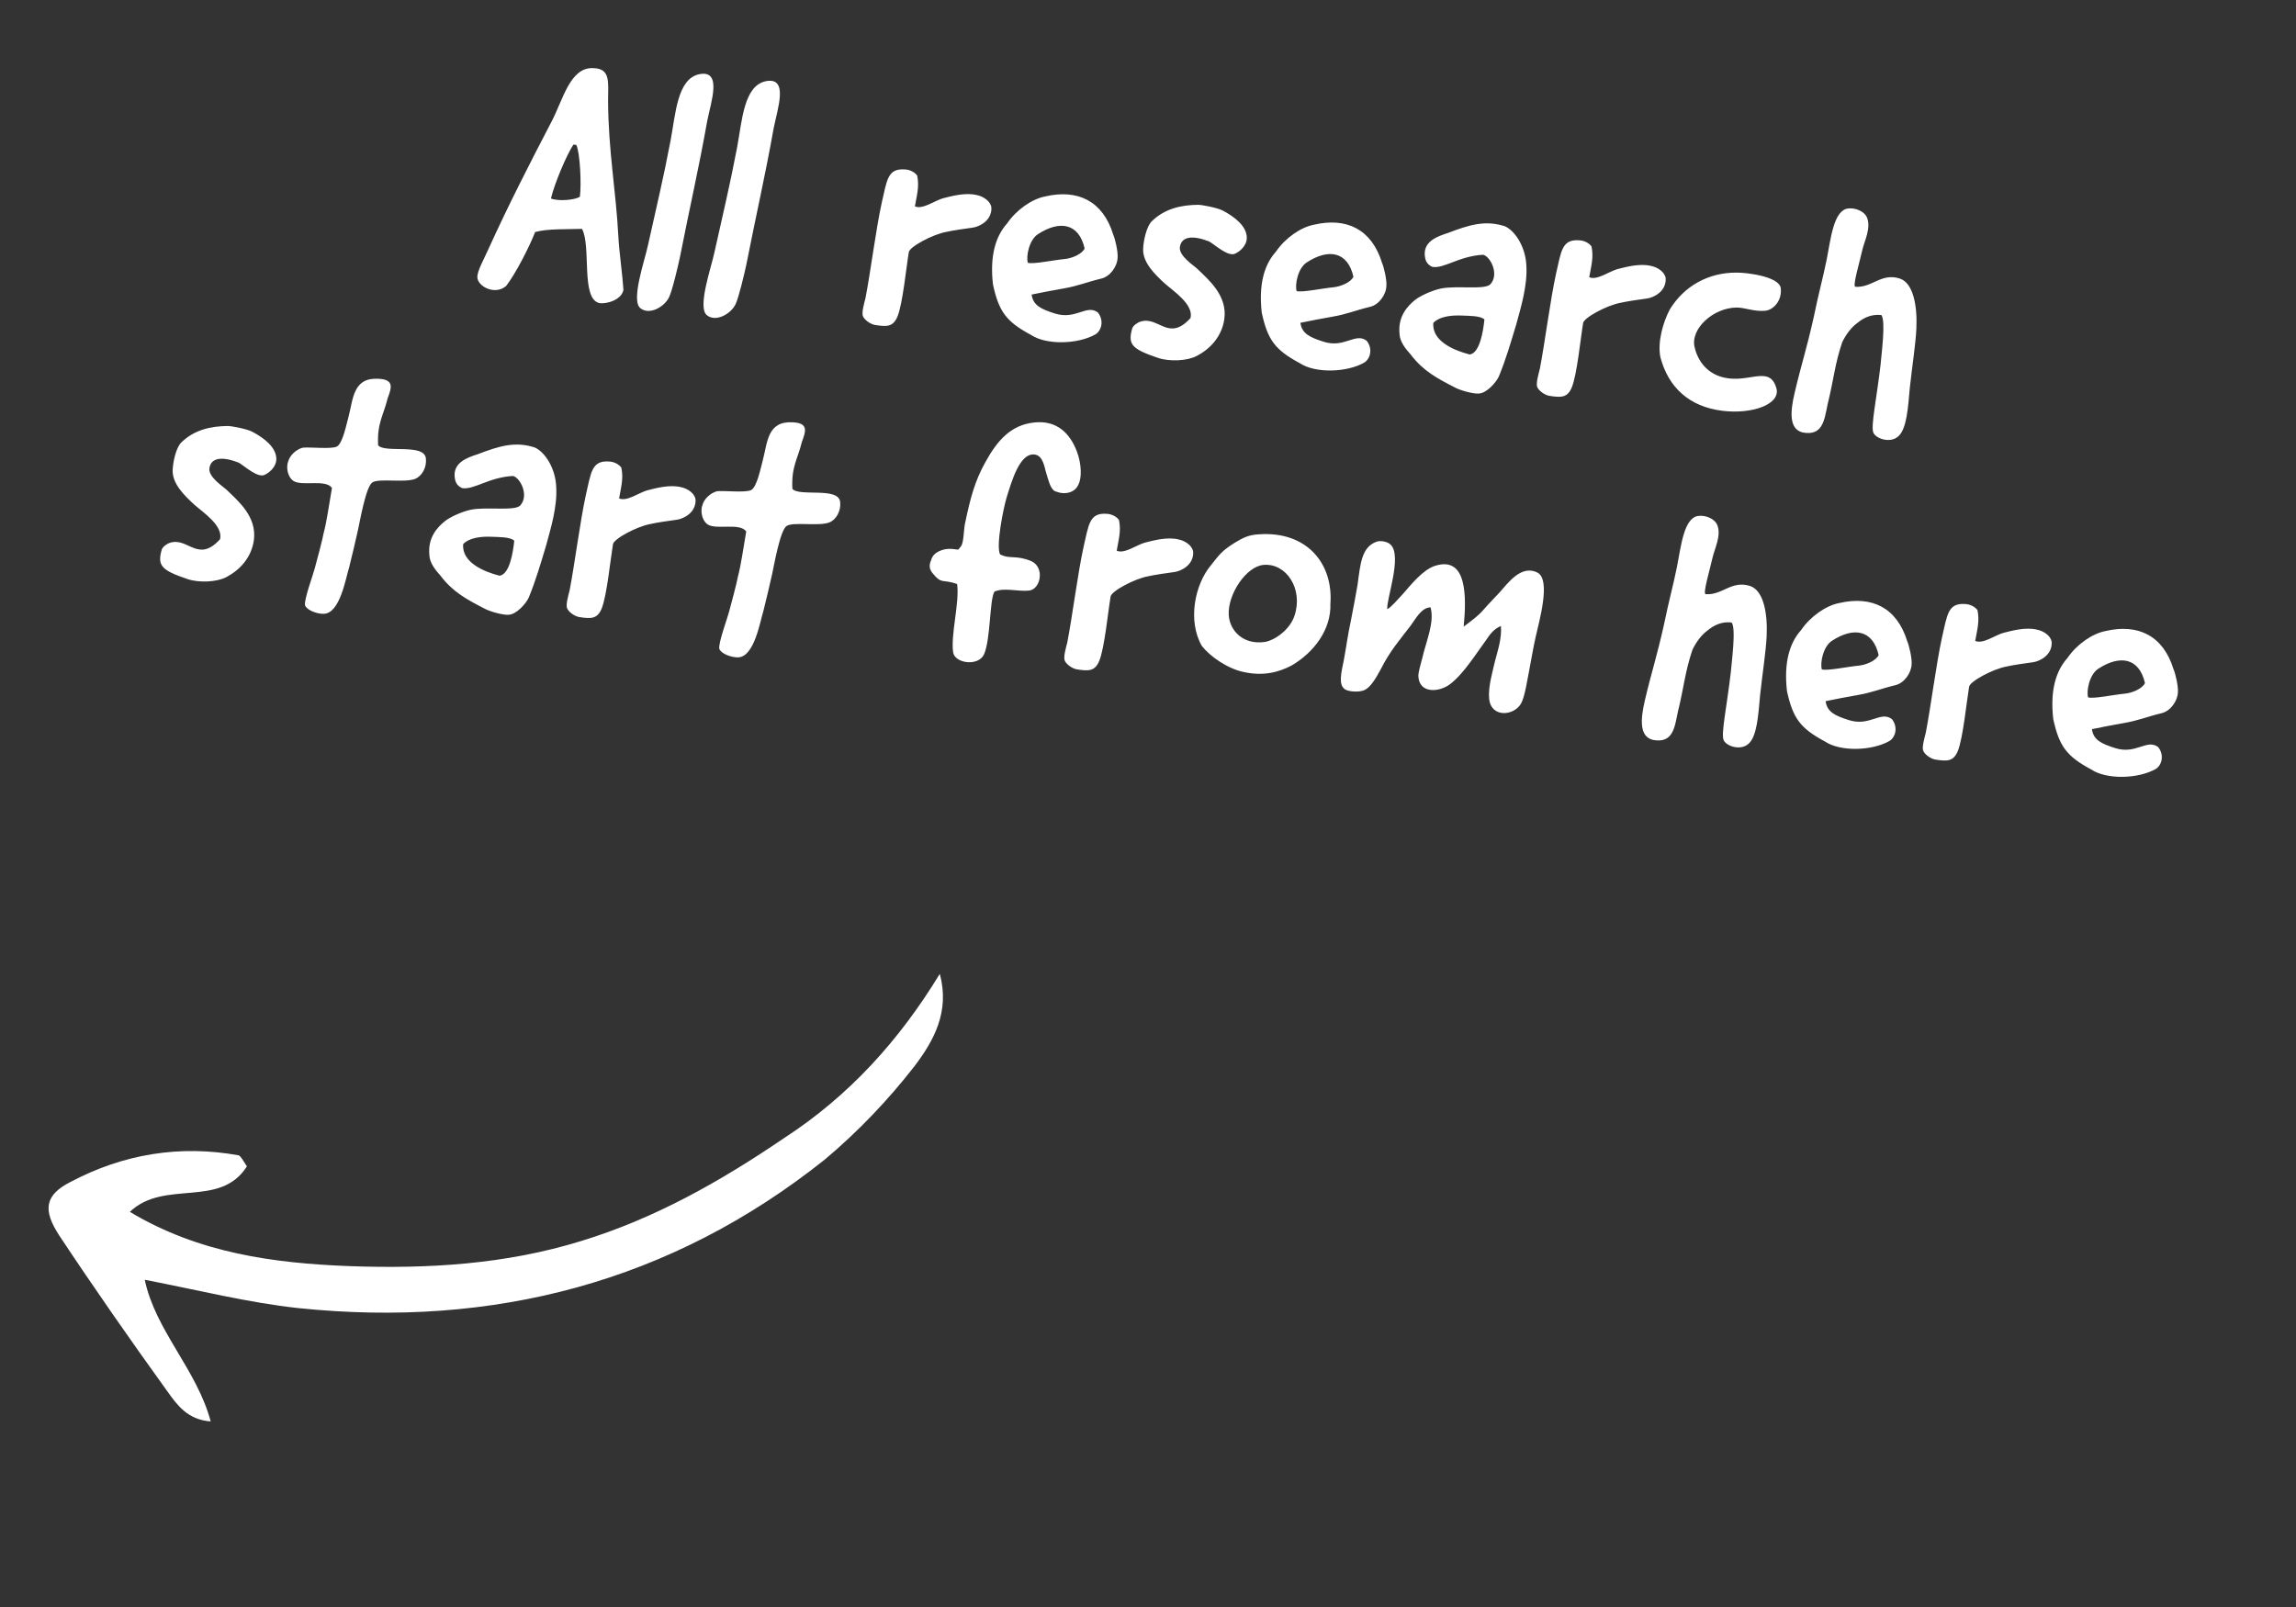 <svg width="100" height="70" viewBox="0 0 100 70" fill="none" xmlns="http://www.w3.org/2000/svg">
<rect x="0" y="0" width="100" height="70" fill="#333333" stroke="none"/>
<g clip-path="url(#clip0_2_304)">
<path d="M40.931 42.422C41.381 44.072 40.659 45.343 39.842 46.427C38.685 47.92 37.355 49.305 35.931 50.503C29.224 55.853 21.476 57.858 13.003 56.981C10.849 56.751 8.693 56.208 6.304 55.746C6.775 57.973 8.566 59.643 9.177 61.916C8.163 61.847 7.705 61.18 7.311 60.637C5.702 58.404 4.109 56.124 2.578 53.813C1.851 52.696 1.955 52.055 3.073 51.483C5.386 50.261 7.846 49.864 10.391 50.325C10.485 50.356 10.58 50.542 10.754 50.806C9.584 52.658 7.157 51.353 5.656 52.787C8.649 54.586 11.927 55.025 15.202 55.151C18.633 55.277 22.014 55.075 25.296 54.063C28.515 53.082 31.37 51.465 34.161 49.567C36.984 47.732 39.162 45.325 40.931 42.422Z" fill="white"/>
</g>
<path d="M23.307 10.108C23.844 9.953 24.755 9.992 25.349 9.97C25.761 10.732 25.282 13.018 26.107 13.203C26.44 13.252 27.08 13.052 27.153 12.623C27.111 11.957 26.964 10.943 26.932 10.306C26.831 8.324 26.494 6.571 26.484 4.388C26.49 3.53 26.59 2.978 25.817 2.967C24.835 2.934 24.519 4.337 24.042 5.258C23.09 7.086 22.151 8.916 21.272 10.851C21.086 11.282 20.779 11.799 20.791 12.082C20.806 12.477 21.566 12.881 22.047 12.453C22.454 11.932 23.074 10.717 23.307 10.108ZM25.1 6.312C25.262 6.639 25.329 8.012 25.257 8.567C25.058 8.715 24.306 8.777 23.996 8.646C24.15 7.986 24.691 6.72 24.974 6.299C25.016 6.303 25.058 6.308 25.1 6.312ZM30.467 3.23C29.49 3.423 29.425 4.979 29.206 6.124C28.891 7.781 28.594 9.002 28.219 10.694C28.079 11.355 27.457 13.12 27.903 13.434C28.28 13.727 28.921 13.386 29.135 12.958C29.277 12.678 29.532 11.592 29.616 11.193C30.012 9.165 30.424 7.393 30.801 5.279C30.957 4.464 31.473 3.04 30.467 3.23ZM33.363 3.535C32.386 3.728 32.321 5.283 32.102 6.429C31.787 8.085 31.49 9.307 31.115 10.999C30.975 11.66 30.353 13.424 30.799 13.739C31.176 14.032 31.817 13.691 32.031 13.263C32.173 12.982 32.428 11.897 32.512 11.498C32.908 9.47 33.32 7.697 33.697 5.583C33.853 4.769 34.369 3.345 33.363 3.535ZM39.947 7.648C39.837 7.495 39.623 7.388 39.412 7.38C38.657 7.329 38.633 7.833 38.399 8.85C38.155 9.965 37.916 11.84 37.698 12.972C37.626 13.26 37.536 13.574 37.575 13.747C37.627 13.921 37.901 14.119 38.109 14.155C38.635 14.239 38.903 14.238 39.092 13.78C39.32 13.213 39.471 11.638 39.582 10.988C39.607 10.751 40.621 10.21 41.209 10.103C41.455 10.044 42.07 9.954 42.369 9.915C42.655 9.875 43.204 9.609 43.179 9.043C43.151 8.773 42.836 8.556 42.547 8.498C42.053 8.376 41.458 8.538 41.068 8.638C40.705 8.741 40.185 9.137 39.848 8.989C39.925 8.532 40.05 8.137 39.947 7.648ZM44.931 12.831C45.277 12.755 45.866 12.648 46.31 12.568C46.97 12.454 47.311 12.293 47.961 12.136C48.35 12.05 48.664 11.604 48.676 11.226C48.702 10.975 48.566 10.398 48.486 10.22C48.035 8.751 46.935 8.227 45.521 8.557C44.947 8.666 44.263 9.143 43.863 9.734C43.353 10.3 43.108 11.161 43.247 12.386C43.502 13.568 43.822 14.009 44.902 14.587C45.572 15.038 46.956 15 47.72 14.56C47.977 14.39 48.092 13.966 47.819 13.613C47.324 13.237 46.855 13.948 45.943 13.655C45.343 13.465 44.994 13.302 44.931 12.831ZM45.208 10.199C46.16 9.582 46.989 9.725 47.24 10.821C47.146 11.051 46.717 11.245 46.389 11.281C45.892 11.327 45.013 11.516 44.767 11.448C44.682 11.186 44.815 10.454 45.208 10.199ZM52.201 8.921C51.441 8.926 50.719 9.089 50.154 9.649C49.933 9.88 49.799 10.485 49.788 10.85C49.769 11.439 50.305 11.96 50.742 12.358C51.103 12.677 51.998 13.264 51.852 13.854C50.896 14.908 50.468 13.765 49.682 14.006C49.537 14.047 49.354 14.183 49.313 14.305C49.113 15.002 49.289 15.203 50.444 15.592C50.934 15.756 51.711 15.726 52.129 15.502C52.71 15.197 53.217 14.659 53.325 13.896C53.462 12.869 52.646 12.192 52.122 11.686C52.007 11.576 51.321 11.137 51.39 10.751C51.464 10.308 51.923 10.229 52.667 10.519C52.932 10.673 53.521 11.228 53.823 11.034C53.971 10.966 54.307 10.719 54.303 10.353C54.299 9.86 53.792 9.455 53.259 9.173C52.992 9.033 52.272 8.915 52.201 8.921ZM56.638 14.061C56.984 13.985 57.573 13.878 58.017 13.798C58.677 13.684 59.018 13.523 59.668 13.366C60.057 13.28 60.371 12.835 60.383 12.456C60.409 12.205 60.273 11.628 60.193 11.451C59.742 9.981 58.642 9.458 57.228 9.788C56.654 9.896 55.97 10.373 55.57 10.965C55.06 11.53 54.815 12.392 54.954 13.617C55.209 14.798 55.529 15.24 56.609 15.818C57.279 16.268 58.663 16.231 59.427 15.79C59.684 15.62 59.799 15.196 59.526 14.844C59.031 14.468 58.562 15.179 57.65 14.886C57.05 14.696 56.701 14.533 56.638 14.061ZM56.915 11.43C57.867 10.812 58.696 10.956 58.947 12.052C58.853 12.281 58.424 12.475 58.096 12.511C57.599 12.557 56.72 12.747 56.474 12.679C56.389 12.416 56.522 11.684 56.915 11.43ZM62.374 11.623C62.885 11.72 63.535 11.154 64.597 11.097C64.913 11.172 65.31 11.946 64.912 12.383C64.66 12.638 63.472 12.429 62.768 12.566C62.365 12.65 61.847 12.891 61.631 13.066C61.293 13.34 60.879 13.789 60.955 14.543C60.963 14.868 61.211 15.19 61.438 15.439C61.982 16.157 62.582 16.474 63.37 16.88C63.596 17.003 64.157 17.16 64.398 17.143C64.737 17.137 65.151 16.674 65.278 16.405C65.58 15.677 65.8 14.926 66.038 14.134C66.224 13.436 66.538 12.455 66.478 11.548C66.443 10.812 66.04 10.094 65.558 9.861C64.701 9.574 63.988 9.794 63.064 10.148C62.598 10.296 62.041 10.505 62.052 11.069C62.068 11.324 62.12 11.498 62.374 11.623ZM63.685 13.746C63.951 13.76 64.488 13.746 64.653 13.918C64.601 14.406 64.457 15.376 64.014 15.442C63.356 15.274 62.356 14.873 62.427 14.065C62.665 13.808 63.153 13.719 63.685 13.746ZM69.317 10.734C69.206 10.582 68.992 10.475 68.782 10.467C68.027 10.416 68.002 10.92 67.768 11.937C67.525 13.052 67.285 14.927 67.068 16.058C66.995 16.346 66.906 16.661 66.944 16.834C66.996 17.008 67.271 17.206 67.478 17.242C68.004 17.325 68.272 17.325 68.461 16.866C68.689 16.299 68.841 14.725 68.951 14.075C68.976 13.838 69.99 13.297 70.579 13.19C70.824 13.131 71.439 13.041 71.739 13.002C72.025 12.962 72.573 12.696 72.548 12.13C72.521 11.859 72.205 11.643 71.916 11.585C71.422 11.462 70.828 11.625 70.437 11.725C70.075 11.828 69.554 12.223 69.218 12.075C69.294 11.619 69.42 11.224 69.317 10.734ZM77.367 16.902C77.131 16.074 76.47 16.47 75.664 16.497C74.576 16.538 73.969 15.883 73.799 15.091C73.641 14.314 74.609 13.416 75.624 13.396C76.005 13.394 76.366 13.573 76.848 13.539C77.23 13.523 77.626 13.1 77.558 12.544C77.484 12.043 76.067 11.866 75.615 11.875C74.405 11.874 73.358 12.454 72.731 13.472C72.432 14.032 72.187 14.893 72.315 15.554C72.667 16.886 73.58 17.714 75.011 17.893C76.303 18.057 77.574 17.613 77.367 16.902ZM80.813 12.492C80.672 12.491 80.974 11.495 81.105 10.918C81.189 10.518 81.52 9.919 81.302 9.446C81.186 9.209 80.824 9.044 80.496 9.08C79.855 9.153 79.736 10.422 79.557 11.318C79.383 12.172 79.207 12.773 79.003 13.78C78.682 15.224 78.463 15.834 78.157 17.14C77.976 17.923 77.909 18.69 78.513 18.838C79.383 19 79.455 18.318 79.599 17.615C79.868 16.531 79.909 15.874 80.235 14.909C80.397 14.574 80.627 14.26 80.901 14.063C81.147 13.864 81.477 13.674 81.937 13.722C82.151 13.956 81.929 15.537 81.908 15.873C81.737 17.361 81.468 18.585 81.595 18.852C81.721 19.119 82.321 19.309 82.661 19.021C83.046 18.709 83.102 17.772 83.18 16.893C83.268 16.058 83.436 14.992 83.466 14.305C83.511 13.338 83.337 12.321 82.737 12.131C81.933 11.877 81.54 12.54 80.813 12.492ZM9.933 18.556C9.173 18.561 8.452 18.724 7.886 19.284C7.665 19.514 7.531 20.119 7.52 20.484C7.501 21.073 8.037 21.594 8.474 21.992C8.835 22.312 9.73 22.898 9.584 23.488C8.628 24.542 8.2 23.399 7.414 23.64C7.269 23.682 7.086 23.817 7.045 23.939C6.845 24.636 7.021 24.838 8.176 25.227C8.666 25.391 9.443 25.36 9.861 25.137C10.442 24.831 10.949 24.294 11.057 23.531C11.194 22.503 10.378 21.826 9.854 21.321C9.739 21.21 9.053 20.772 9.122 20.385C9.196 19.942 9.655 19.864 10.399 20.153C10.664 20.308 11.253 20.863 11.555 20.669C11.703 20.6 12.039 20.354 12.035 19.988C12.031 19.494 11.524 19.089 10.991 18.808C10.724 18.667 10.004 18.549 9.933 18.556ZM16.469 19.398C16.416 18.435 16.706 18.085 16.881 17.358C17.057 16.884 17.179 16.53 16.478 16.499C15.373 16.439 15.387 17.37 15.177 18.164C15.088 18.478 14.93 19.306 14.676 19.449C14.437 19.578 13.478 19.463 13.178 19.502C12.888 19.584 12.622 19.838 12.553 20.098C12.458 20.328 12.51 20.77 12.786 20.953C13.17 21.191 14.19 20.861 14.458 21.256C14.317 22.057 14.236 22.696 14.097 23.217C14.057 23.466 13.778 24.506 13.71 24.753C13.659 24.973 13.227 26.138 13.287 26.369C13.364 26.575 13.796 26.747 14.107 26.737C14.813 26.713 15.059 25.176 15.207 24.713C15.278 24.439 15.53 23.381 15.587 23.106C15.664 22.776 15.927 21.213 16.214 21.018C16.488 20.822 17.62 21.039 18.075 20.862C18.384 20.739 18.593 20.353 18.549 19.968C18.479 19.299 16.77 19.753 16.469 19.398ZM20.12 21.26C20.63 21.355 21.281 20.79 22.343 20.733C22.659 20.808 23.056 21.582 22.658 22.019C22.406 22.274 21.218 22.065 20.513 22.202C20.11 22.286 19.592 22.527 19.377 22.702C19.038 22.976 18.625 23.425 18.701 24.179C18.709 24.504 18.956 24.826 19.184 25.075C19.728 25.793 20.328 26.11 21.116 26.517C21.342 26.639 21.903 26.796 22.144 26.779C22.482 26.773 22.897 26.309 23.024 26.041C23.326 25.313 23.545 24.562 23.783 23.77C23.969 23.072 24.284 22.091 24.224 21.184C24.189 20.448 23.786 19.73 23.303 19.497C22.447 19.21 21.734 19.43 20.81 19.784C20.344 19.932 19.787 20.141 19.798 20.705C19.813 20.96 19.865 21.134 20.12 21.26ZM21.431 23.382C21.697 23.396 22.233 23.382 22.398 23.554C22.347 24.042 22.203 25.012 21.759 25.078C21.101 24.91 20.102 24.509 20.173 23.701C20.411 23.444 20.899 23.355 21.431 23.382ZM27.062 20.37C26.952 20.218 26.738 20.111 26.527 20.103C25.773 20.052 25.748 20.556 25.514 21.573C25.27 22.688 25.031 24.563 24.813 25.695C24.741 25.983 24.652 26.297 24.69 26.47C24.742 26.644 25.017 26.842 25.224 26.878C25.75 26.961 26.018 26.961 26.207 26.503C26.435 25.935 26.587 24.36 26.697 23.71C26.722 23.474 27.736 22.933 28.325 22.826C28.57 22.767 29.185 22.677 29.485 22.638C29.77 22.598 30.319 22.332 30.294 21.766C30.266 21.495 29.951 21.279 29.662 21.221C29.168 21.098 28.573 21.261 28.183 21.361C27.82 21.464 27.3 21.859 26.964 21.711C27.04 21.255 27.166 20.86 27.062 20.37ZM34.512 21.294C34.459 20.331 34.749 19.982 34.924 19.254C35.1 18.78 35.222 18.427 34.521 18.395C33.416 18.335 33.431 19.266 33.22 20.06C33.131 20.375 32.974 21.203 32.719 21.345C32.48 21.475 31.521 21.36 31.221 21.399C30.931 21.481 30.665 21.735 30.596 21.995C30.501 22.224 30.553 22.666 30.83 22.85C31.213 23.087 32.233 22.758 32.501 23.152C32.361 23.954 32.279 24.593 32.14 25.113C32.1 25.362 31.822 26.403 31.753 26.649C31.702 26.869 31.27 28.034 31.33 28.266C31.407 28.471 31.84 28.643 32.15 28.634C32.857 28.609 33.103 27.073 33.25 26.609C33.321 26.335 33.573 25.278 33.63 25.002C33.707 24.672 33.97 23.109 34.258 22.914C34.532 22.718 35.663 22.936 36.118 22.758C36.427 22.636 36.636 22.249 36.592 21.865C36.522 21.196 34.813 21.649 34.512 21.294ZM43.314 25.767C43.755 25.588 44.271 25.769 44.81 25.727C45.322 25.682 45.521 24.718 44.917 24.443C44.243 24.161 43.981 24.373 43.554 24.145C43.37 23.759 43.715 22.078 43.843 21.669C44.054 21.002 44.399 19.729 45.053 19.798C45.443 19.839 45.486 20.364 45.582 20.656C45.678 20.948 45.76 21.378 46.023 21.42C46.333 21.551 46.818 21.489 46.972 21.098C47.111 20.845 47.12 20.226 46.898 19.654C46.6 18.876 46.027 18.295 45.045 18.403C44.034 18.508 43.443 19.178 42.921 20.123C42.453 20.96 42.263 21.701 42.039 22.761C41.966 23.049 41.987 23.656 41.844 23.81C41.669 24.003 41.831 23.936 41.44 23.909C41.076 23.884 40.65 24.051 40.56 24.379C40.502 24.528 40.425 24.717 40.599 24.946C41.035 25.485 41.022 25.202 41.687 25.441C41.797 26.269 41.398 27.649 41.514 28.421C41.591 28.894 42.603 29.042 42.857 28.506C43.153 27.833 43.093 26.124 43.314 25.767ZM48.736 22.648C48.625 22.496 48.411 22.389 48.201 22.381C47.446 22.33 47.421 22.834 47.188 23.851C46.944 24.966 46.705 26.841 46.487 27.973C46.414 28.261 46.325 28.575 46.363 28.748C46.415 28.922 46.69 29.12 46.898 29.156C47.424 29.239 47.691 29.239 47.88 28.78C48.109 28.213 48.26 26.639 48.371 25.988C48.396 25.752 49.41 25.211 49.998 25.104C50.244 25.045 50.858 24.955 51.158 24.916C51.444 24.876 51.993 24.61 51.968 24.044C51.94 23.773 51.625 23.557 51.335 23.499C50.841 23.376 50.247 23.539 49.856 23.639C49.494 23.742 48.974 24.137 48.637 23.989C48.713 23.533 48.839 23.138 48.736 22.648ZM54.828 23.275C54.375 23.297 54.136 23.427 53.776 23.643C53.203 24.005 53.117 24.151 52.744 24.618C52.037 25.459 51.715 27.044 52.346 28.138C52.706 28.598 53.467 29.128 54.17 29.273C55.009 29.459 55.674 29.29 56.24 28.997C57.229 28.426 57.982 27.421 57.944 26.305C58.076 24.517 56.885 23.125 54.828 23.275ZM53.516 26.783C53.469 25.891 54.274 24.666 55.04 24.606C56.034 24.527 56.76 25.66 56.386 26.803C56.195 27.416 55.541 27.882 55.096 27.962C54.152 28.102 53.556 27.477 53.516 26.783ZM60.423 26.537C60.368 26.123 61.09 24.214 60.564 23.723C60.424 23.581 60.105 23.534 59.943 23.601C59.298 23.843 59.252 24.556 59.127 25.472C59.057 25.873 58.955 26.439 58.837 27.032C58.703 27.637 58.621 28.276 58.53 28.745C58.414 29.311 58.29 29.818 58.565 30.016C58.708 30.13 59.183 30.166 59.419 30.064C59.684 29.951 59.923 29.554 60.151 29.127C60.542 28.352 60.974 27.862 61.431 27.263C61.676 26.936 61.893 26.481 62.304 26.453C62.49 27.092 62.124 27.899 61.945 28.668C61.872 28.956 61.767 29.283 61.776 29.467C61.822 30.232 62.703 30.155 63.163 29.796C63.761 29.337 64.304 28.451 64.747 27.851C64.899 27.613 65.093 27.38 65.372 27.269C65.411 27.836 65.233 28.324 65.112 28.804C65.008 29.258 64.812 29.913 64.857 30.424C64.935 31.291 65.959 31.188 66.257 30.628C66.415 30.334 66.519 29.613 66.606 29.186C66.699 28.703 66.779 28.205 66.883 27.751C67.043 27.036 67.554 25.26 66.967 24.945C66.26 24.575 65.665 25.413 65.33 25.786C65.123 26.018 64.825 26.31 64.616 26.556C64.407 26.801 64.162 26.987 63.75 27.295C63.877 25.957 63.891 24.213 62.508 24.645C61.97 24.814 61.45 25.477 61.098 25.876C60.907 26.081 60.586 26.456 60.423 26.537ZM74.292 25.883C74.151 25.883 74.453 24.887 74.584 24.309C74.668 23.91 74.998 23.311 74.781 22.838C74.665 22.6 74.302 22.436 73.975 22.472C73.333 22.545 73.214 23.813 73.035 24.71C72.861 25.564 72.685 26.165 72.481 27.171C72.16 28.616 71.941 29.226 71.635 30.531C71.454 31.315 71.388 32.082 71.992 32.23C72.862 32.392 72.933 31.709 73.078 31.007C73.346 29.923 73.387 29.265 73.714 28.3C73.876 27.965 74.106 27.652 74.38 27.455C74.626 27.256 74.956 27.065 75.415 27.114C75.63 27.347 75.407 28.929 75.386 29.264C75.216 30.753 74.946 31.977 75.073 32.244C75.2 32.511 75.799 32.7 76.139 32.412C76.524 32.101 76.58 31.164 76.659 30.285C76.746 29.45 76.915 28.383 76.945 27.697C76.99 26.73 76.815 25.712 76.216 25.523C75.412 25.269 75.019 25.932 74.292 25.883ZM79.513 30.543C79.859 30.466 80.448 30.359 80.893 30.279C81.552 30.166 81.893 30.005 82.543 29.848C82.932 29.762 83.246 29.316 83.258 28.937C83.284 28.687 83.148 28.109 83.068 27.932C82.617 26.463 81.518 25.939 80.103 26.269C79.529 26.378 78.845 26.855 78.445 27.446C77.935 28.012 77.69 28.873 77.829 30.098C78.085 31.279 78.404 31.721 79.484 32.299C80.154 32.75 81.538 32.712 82.302 32.272C82.559 32.102 82.674 31.677 82.402 31.325C81.906 30.949 81.437 31.66 80.525 31.367C79.925 31.177 79.577 31.014 79.513 30.543ZM79.79 27.911C80.742 27.293 81.572 27.437 81.822 28.533C81.728 28.762 81.299 28.957 80.972 28.993C80.474 29.039 79.595 29.228 79.349 29.16C79.264 28.898 79.397 28.166 79.79 27.911ZM86.127 26.578C86.017 26.426 85.803 26.319 85.593 26.311C84.838 26.26 84.813 26.764 84.579 27.781C84.335 28.896 84.096 30.771 83.879 31.902C83.806 32.191 83.717 32.505 83.755 32.678C83.807 32.852 84.082 33.05 84.289 33.086C84.815 33.169 85.083 33.169 85.272 32.711C85.5 32.143 85.652 30.569 85.762 29.919C85.787 29.682 86.801 29.141 87.39 29.034C87.635 28.975 88.25 28.885 88.55 28.846C88.836 28.806 89.384 28.54 89.359 27.974C89.332 27.703 89.016 27.487 88.727 27.429C88.233 27.306 87.639 27.469 87.248 27.569C86.885 27.672 86.365 28.067 86.029 27.919C86.105 27.463 86.231 27.068 86.127 26.578ZM91.112 31.762C91.458 31.686 92.046 31.578 92.491 31.498C93.15 31.385 93.491 31.224 94.141 31.067C94.53 30.981 94.844 30.535 94.856 30.156C94.882 29.906 94.746 29.328 94.666 29.151C94.215 27.682 93.116 27.158 91.702 27.488C91.127 27.597 90.444 28.074 90.044 28.665C89.534 29.231 89.288 30.092 89.427 31.317C89.683 32.498 90.002 32.94 91.082 33.518C91.753 33.969 93.136 33.931 93.9 33.491C94.157 33.321 94.272 32.896 94 32.544C93.504 32.168 93.035 32.879 92.123 32.586C91.524 32.396 91.175 32.233 91.112 31.762ZM91.388 29.13C92.34 28.512 93.17 28.656 93.421 29.752C93.326 29.982 92.897 30.176 92.57 30.212C92.072 30.258 91.194 30.447 90.947 30.379C90.862 30.117 90.996 29.385 91.388 29.13Z" fill="white"/>
<defs>
<clipPath id="clip0_2_304">
<rect width="28.394" height="34.446" fill="white" transform="translate(41.518 42.612) rotate(107.943)"/>
</clipPath>
</defs>
</svg>
